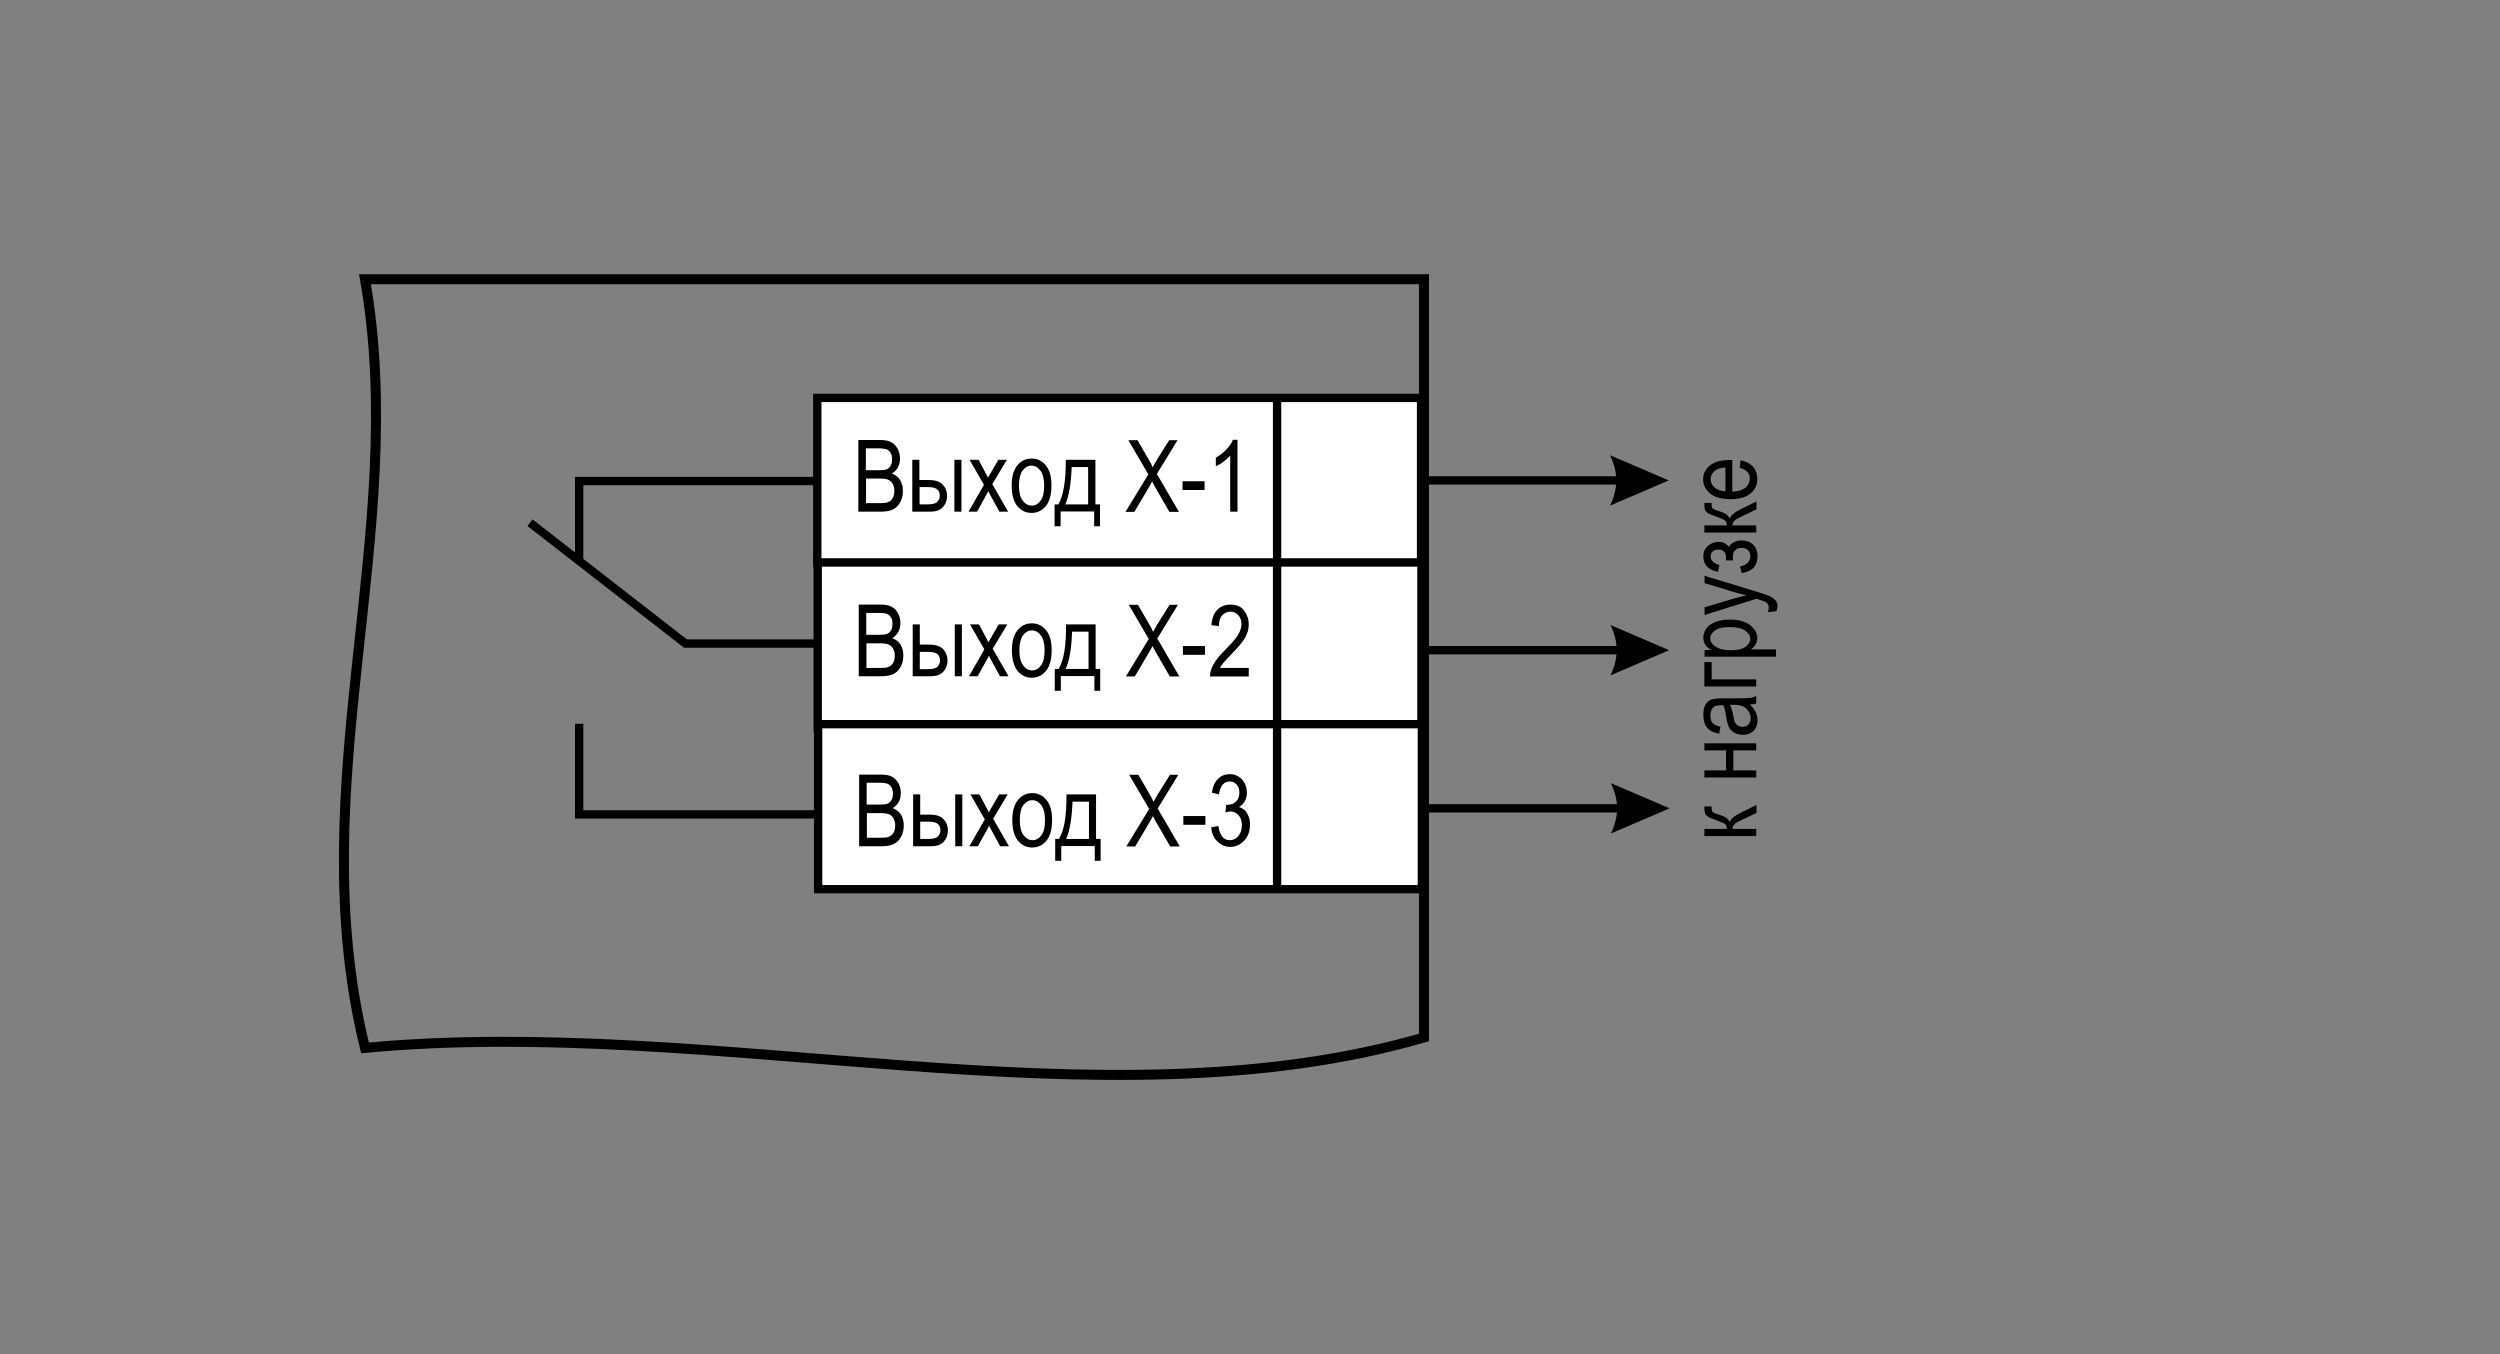 <?xml version="1.0" encoding="utf-8"?>
<!-- Generator: Adobe Illustrator 26.2.1, SVG Export Plug-In . SVG Version: 6.00 Build 0)  -->
<svg version="1.1" id="Слой_1" xmlns="http://www.w3.org/2000/svg" xmlns:xlink="http://www.w3.org/1999/xlink" x="0px" y="0px"
	 width="1200px" height="650px" viewBox="0 0 1200 650" enable-background="new 0 0 1200 650" xml:space="preserve">
<rect x="0" y="0" width="1200" height="650" fill="#808080" stroke="none"/>
<g>
	<path fill="none" stroke="#000000" stroke-width="4.8" stroke-miterlimit="2.613" d="M175.2,134h508.3c0,121.3,0,242.7,0,364
		c-155.7,45.1-340.3-10.9-508.3,5C144.1,377.1,196.6,256.1,175.2,134L175.2,134z"/>
	
		<polygon fill-rule="evenodd" clip-rule="evenodd" fill="#FFFFFF" stroke="#000000" stroke-width="4" stroke-miterlimit="2.613" points="
		682.1,191 392.3,191 392.3,270.2 682.1,270.2 682.1,191 	"/>
	
		<polygon fill-rule="evenodd" clip-rule="evenodd" fill="#FFFFFF" stroke="#000000" stroke-width="4" stroke-miterlimit="2.613" points="
		682.3,270 392.5,270 392.5,349.3 682.3,349.3 682.3,270 	"/>
	
		<polygon fill-rule="evenodd" clip-rule="evenodd" fill="#FFFFFF" stroke="#000000" stroke-width="4" stroke-miterlimit="2.613" points="
		682.5,347.6 392.7,347.6 392.7,426.8 682.5,426.8 682.5,347.6 	"/>
	<g>
		<path d="M412,245.6v-34.4h10.6c2.1,0,3.8,0.3,5.1,1c1.3,0.7,2.3,1.7,3.1,3.1s1.2,3,1.2,4.7c0,1.6-0.3,3-1,4.3
			c-0.7,1.3-1.7,2.3-2.9,3c1.6,0.6,2.9,1.6,3.9,3c0.9,1.4,1.4,3.2,1.4,5.3c0,2.1-0.4,3.9-1.3,5.5s-2,2.7-3.4,3.4
			c-1.4,0.7-3.4,1.1-5.9,1.1H412z M415.7,225.7h6.1c1.6,0,2.7-0.1,3.4-0.3c1-0.3,1.7-0.9,2.2-1.7s0.8-1.8,0.8-3.2
			c0-1.2-0.2-2.3-0.7-3.1s-1.1-1.4-1.9-1.7c-0.8-0.3-2.2-0.5-4.3-0.5h-5.7V225.7z M415.7,241.5h7c1.5,0,2.7-0.1,3.4-0.4
			c1.1-0.4,1.9-1.1,2.4-2s0.8-2.1,0.8-3.5c0-1.3-0.3-2.4-0.8-3.3c-0.5-0.9-1.2-1.6-2.1-2c-0.9-0.4-2.3-0.6-4.2-0.6h-6.5V241.5z"/>
		<path d="M437.9,220.7h3.4v9.7h4.4c3.2,0,5.4,0.7,6.8,2.2c1.4,1.5,2.1,3.3,2.1,5.4c0,2-0.6,3.8-1.9,5.3c-1.3,1.5-3.3,2.3-6.2,2.3
			h-8.6V220.7z M441.4,242.1h3.6c2.6,0,4.3-0.4,5-1.3c0.7-0.8,1.1-1.8,1.1-2.8c0-1.3-0.4-2.4-1.2-3.1s-2.3-1.1-4.4-1.1h-4.1V242.1z
			 M458.1,245.6v-24.9h3.4v24.9H458.1z"/>
		<path d="M464.9,245.6l7.4-12.9l-6.9-12h4.3l3.1,5.8c0.6,1.1,1.1,2,1.4,2.8c0.6-1,1.1-1.9,1.6-2.7l3.4-5.9h4.1l-7,11.7l7.6,13.2
			h-4.2l-4.2-7.7l-1.1-2.1l-5.4,9.8H464.9z"/>
		<path d="M485.6,233.1c0-4.3,0.9-7.5,2.7-9.7c1.8-2.2,4.1-3.3,6.9-3.3c2.7,0,5,1.1,6.8,3.3c1.8,2.2,2.7,5.3,2.7,9.5
			c0,4.5-0.9,7.8-2.7,10s-4.1,3.3-6.9,3.3c-2.7,0-5-1.1-6.8-3.3C486.5,240.7,485.6,237.4,485.6,233.1z M489.1,233.1
			c0,3.2,0.6,5.6,1.8,7.2s2.6,2.4,4.4,2.4c1.6,0,3-0.8,4.2-2.4s1.7-4,1.7-7.2c0-3.2-0.6-5.6-1.8-7.2c-1.2-1.6-2.6-2.4-4.4-2.4
			c-1.6,0-3,0.8-4.2,2.4C489.7,227.5,489.1,229.9,489.1,233.1z"/>
		<path d="M511.6,220.7h14.2v21.4h2.2v10.5h-2.8v-7.1h-16.1v7.1h-2.9v-10.5h1.8C510.4,238.1,511.6,231,511.6,220.7z M514.4,224.2
			c-0.3,8.1-1.3,14.1-3.1,17.9h11v-17.9H514.4z"/>
		<path d="M540.3,245.6l10.9-17.9l-9.6-16.4h4.4l5.1,8.8c1.1,1.8,1.8,3.2,2.2,4.2c0.6-1.2,1.4-2.5,2.2-3.9l5.7-9.1h4l-9.9,16.2
			l10.6,18.2h-4.6l-7.1-12.3c-0.4-0.7-0.8-1.5-1.2-2.3c-0.6,1.3-1.1,2.1-1.4,2.6l-7.1,12H540.3z"/>
		<path d="M567.6,235.3V231h10.6v4.2H567.6z"/>
		<path d="M594,245.6h-3.5v-26.9c-0.8,0.9-1.9,1.9-3.2,2.9c-1.3,1-2.6,1.7-3.7,2.2v-4.1c1.9-1.1,3.6-2.4,5.1-4
			c1.5-1.6,2.5-3.1,3.1-4.6h2.2V245.6z"/>
	</g>
	<g>
		<path d="M412.2,324.6v-34.4h10.6c2.1,0,3.8,0.3,5.1,1c1.3,0.7,2.3,1.7,3.1,3.1s1.2,3,1.2,4.7c0,1.6-0.3,3-1,4.3
			c-0.7,1.3-1.7,2.3-2.9,3c1.6,0.6,2.9,1.6,3.9,3c0.9,1.4,1.4,3.2,1.4,5.3c0,2.1-0.4,3.9-1.3,5.5s-2,2.7-3.4,3.4
			c-1.4,0.7-3.4,1.1-5.9,1.1H412.2z M415.9,304.7h6.1c1.6,0,2.7-0.1,3.4-0.3c1-0.3,1.7-0.9,2.2-1.7s0.8-1.8,0.8-3.2
			c0-1.2-0.2-2.3-0.7-3.1s-1.1-1.4-1.9-1.7c-0.8-0.3-2.2-0.5-4.3-0.5h-5.7V304.7z M415.9,320.6h7c1.5,0,2.7-0.1,3.4-0.4
			c1.1-0.4,1.9-1.1,2.4-2s0.8-2.1,0.8-3.5c0-1.3-0.3-2.4-0.8-3.3c-0.5-0.9-1.2-1.6-2.1-2c-0.9-0.4-2.3-0.6-4.2-0.6h-6.5V320.6z"/>
		<path d="M438.1,299.7h3.4v9.7h4.4c3.2,0,5.4,0.7,6.8,2.2c1.4,1.5,2.1,3.3,2.1,5.4c0,2-0.6,3.8-1.9,5.3c-1.3,1.5-3.3,2.3-6.2,2.3
			h-8.6V299.7z M441.5,321.2h3.6c2.6,0,4.3-0.4,5-1.3c0.7-0.8,1.1-1.8,1.1-2.8c0-1.3-0.4-2.4-1.2-3.1s-2.3-1.1-4.4-1.1h-4.1V321.2z
			 M458.3,324.6v-24.9h3.4v24.9H458.3z"/>
		<path d="M465.1,324.6l7.4-12.9l-6.9-12h4.3l3.1,5.8c0.6,1.1,1.1,2,1.4,2.8c0.6-1,1.1-1.9,1.6-2.7l3.4-5.9h4.1l-7,11.7l7.6,13.2
			H480l-4.2-7.7l-1.1-2.1l-5.4,9.8H465.1z"/>
		<path d="M485.7,312.2c0-4.3,0.9-7.5,2.7-9.7c1.8-2.2,4.1-3.3,6.9-3.3c2.7,0,5,1.1,6.8,3.3c1.8,2.2,2.7,5.3,2.7,9.5
			c0,4.5-0.9,7.8-2.7,10s-4.1,3.3-6.9,3.3c-2.7,0-5-1.1-6.8-3.3C486.7,319.7,485.7,316.5,485.7,312.2z M489.3,312.2
			c0,3.2,0.6,5.6,1.8,7.2s2.6,2.4,4.4,2.4c1.6,0,3-0.8,4.2-2.4s1.7-4,1.7-7.2c0-3.2-0.6-5.6-1.8-7.2c-1.2-1.6-2.6-2.4-4.4-2.4
			c-1.6,0-3,0.8-4.2,2.4C489.9,306.6,489.3,309,489.3,312.2z"/>
		<path d="M511.7,299.7h14.2v21.4h2.2v10.5h-2.8v-7.1h-16.1v7.1h-2.9v-10.5h1.8C510.6,317.2,511.8,310.1,511.7,299.7z M514.6,303.2
			c-0.3,8.1-1.3,14.1-3.1,17.9h11v-17.9H514.6z"/>
		<path d="M540.5,324.6l10.9-17.9l-9.6-16.4h4.4l5.1,8.8c1.1,1.8,1.8,3.2,2.2,4.2c0.6-1.2,1.4-2.5,2.2-3.9l5.7-9.1h4l-9.9,16.2
			l10.6,18.2h-4.6l-7.1-12.3c-0.4-0.7-0.8-1.5-1.2-2.3c-0.6,1.3-1.1,2.1-1.4,2.6l-7.1,12H540.5z"/>
		<path d="M567.8,314.3v-4.2h10.6v4.2H567.8z"/>
		<path d="M599.4,320.6v4.1h-18.6c0-1.6,0.4-3.5,1.5-5.5c1-2,2.9-4.4,5.7-7.2c3.2-3.2,5.4-5.7,6.4-7.5c1-1.8,1.5-3.4,1.5-4.9
			c0-1.8-0.5-3.2-1.5-4.3s-2.3-1.7-3.8-1.7c-1.6,0-2.9,0.6-4,1.8s-1.5,2.9-1.5,5.1l-3.6-0.4c0.2-3.3,1.2-5.8,2.8-7.4
			s3.7-2.5,6.4-2.5c2.9,0,5.1,1,6.5,2.9s2.2,4.1,2.2,6.6c0,2.2-0.6,4.3-1.7,6.3s-3.4,4.7-6.6,8c-2.1,2.1-3.4,3.6-4,4.3
			c-0.6,0.8-1.1,1.5-1.5,2.3H599.4z"/>
	</g>
	<g>
		<path d="M412.4,406.2v-34.4H423c2.1,0,3.8,0.3,5.1,1c1.3,0.7,2.3,1.7,3.1,3.1s1.2,3,1.2,4.7c0,1.6-0.3,3-1,4.3
			c-0.7,1.3-1.7,2.3-2.9,3c1.6,0.6,2.9,1.6,3.9,3c0.9,1.4,1.4,3.2,1.4,5.3c0,2.1-0.4,3.9-1.3,5.5s-2,2.7-3.4,3.4
			c-1.4,0.7-3.4,1.1-5.9,1.1H412.4z M416.1,386.2h6.1c1.6,0,2.7-0.1,3.4-0.3c1-0.3,1.7-0.9,2.2-1.7s0.8-1.8,0.8-3.2
			c0-1.2-0.2-2.3-0.7-3.1s-1.1-1.4-1.9-1.7c-0.8-0.3-2.2-0.5-4.3-0.5h-5.7V386.2z M416.1,402.1h7c1.5,0,2.7-0.1,3.4-0.4
			c1.1-0.4,1.9-1.1,2.4-2s0.8-2.1,0.8-3.5c0-1.3-0.3-2.4-0.8-3.3c-0.5-0.9-1.2-1.6-2.1-2c-0.9-0.4-2.3-0.6-4.2-0.6h-6.5V402.1z"/>
		<path d="M438.3,381.3h3.4v9.7h4.4c3.2,0,5.4,0.7,6.8,2.2c1.4,1.5,2.1,3.3,2.1,5.4c0,2-0.6,3.8-1.9,5.3c-1.3,1.5-3.3,2.3-6.2,2.3
			h-8.6V381.3z M441.7,402.7h3.6c2.6,0,4.3-0.4,5-1.3c0.7-0.8,1.1-1.8,1.1-2.8c0-1.3-0.4-2.4-1.2-3.1s-2.3-1.1-4.4-1.1h-4.1V402.7z
			 M458.5,406.2v-24.9h3.4v24.9H458.5z"/>
		<path d="M465.3,406.2l7.4-12.9l-6.9-12h4.3l3.1,5.8c0.6,1.1,1.1,2,1.4,2.8c0.6-1,1.1-1.9,1.6-2.7l3.4-5.9h4.1l-7,11.7l7.6,13.2
			h-4.2l-4.2-7.7l-1.1-2.1l-5.4,9.8H465.3z"/>
		<path d="M485.9,393.7c0-4.3,0.9-7.5,2.7-9.7c1.8-2.2,4.1-3.3,6.9-3.3c2.7,0,5,1.1,6.8,3.3c1.8,2.2,2.7,5.3,2.7,9.5
			c0,4.5-0.9,7.8-2.7,10s-4.1,3.3-6.9,3.3c-2.7,0-5-1.1-6.8-3.3C486.8,401.2,485.9,398,485.9,393.7z M489.5,393.7
			c0,3.2,0.6,5.6,1.8,7.2s2.6,2.4,4.4,2.4c1.6,0,3-0.8,4.2-2.4s1.7-4,1.7-7.2c0-3.2-0.6-5.6-1.8-7.2c-1.2-1.6-2.6-2.4-4.4-2.4
			c-1.6,0-3,0.8-4.2,2.4C490,388.1,489.5,390.5,489.5,393.7z"/>
		<path d="M511.9,381.3h14.2v21.4h2.2v10.5h-2.8v-7.1h-16.1v7.1h-2.9v-10.5h1.8C510.8,398.7,512,391.6,511.9,381.3z M514.8,384.8
			c-0.3,8.1-1.3,14.1-3.1,17.9h11v-17.9H514.8z"/>
		<path d="M540.7,406.2l10.9-17.9l-9.6-16.4h4.4l5.1,8.8c1.1,1.8,1.8,3.2,2.2,4.2c0.6-1.2,1.4-2.5,2.2-3.9l5.7-9.1h4l-9.9,16.2
			l10.6,18.2h-4.6l-7.1-12.3c-0.4-0.7-0.8-1.5-1.2-2.3c-0.6,1.3-1.1,2.1-1.4,2.6l-7.1,12H540.7z"/>
		<path d="M568,395.9v-4.2h10.6v4.2H568z"/>
		<path d="M581.4,397.1l3.4-0.6c0.7,4.5,2.5,6.8,5.5,6.8c1.6,0,3-0.7,4.1-2s1.7-3.1,1.7-5.2c0-2-0.5-3.6-1.6-4.8
			c-1.1-1.2-2.4-1.8-3.9-1.8c-0.7,0-1.5,0.2-2.4,0.5l0.4-3.7l0.5,0c1.7,0,3.1-0.5,4.2-1.6s1.6-2.4,1.6-4.2c0-1.6-0.4-2.9-1.3-3.9
			c-0.9-1-2-1.5-3.3-1.5c-1.3,0-2.5,0.5-3.4,1.5c-0.9,1-1.5,2.6-1.8,4.7l-3.4-0.8c0.4-2.9,1.4-5.2,3-6.7c1.5-1.5,3.4-2.2,5.6-2.2
			c2.3,0,4.2,0.8,5.8,2.5s2.4,3.8,2.4,6.4c0,1.6-0.3,2.9-1,4.1c-0.7,1.2-1.6,2.1-2.8,2.8c1.1,0.3,2,0.8,2.8,1.5
			c0.7,0.7,1.3,1.7,1.8,2.9c0.5,1.2,0.7,2.5,0.7,4c0,3.2-0.9,5.7-2.8,7.7c-1.9,2-4.1,3-6.7,3c-2.4,0-4.4-0.9-6.1-2.6
			C582.6,402.4,581.6,400,581.4,397.1z"/>
	</g>
	
		<line fill="none" stroke="#000000" stroke-width="4" stroke-miterlimit="2.613" x1="682.1" y1="230.6" x2="786.8" y2="230.6"/>
	<path fill-rule="evenodd" clip-rule="evenodd" d="M801,230.6l-28.2-12.1c4,8.1,4,16.1,0,24.2L801,230.6L801,230.6z"/>
	<line fill="none" stroke="#000000" stroke-width="4" stroke-miterlimit="2.613" x1="682.3" y1="312.1" x2="787" y2="312.1"/>
	<path fill-rule="evenodd" clip-rule="evenodd" d="M801.2,312.1L773,300c4,8.1,4,16.1,0,24.2L801.2,312.1L801.2,312.1z"/>
	<line fill="none" stroke="#000000" stroke-width="4" stroke-miterlimit="2.613" x1="682.5" y1="388" x2="787.2" y2="388"/>
	<path fill-rule="evenodd" clip-rule="evenodd" d="M801.4,388l-28.2-12.1c4,8.1,4,16.1,0,24.2L801.4,388L801.4,388z"/>
	<polyline fill="none" stroke="#000000" stroke-width="4" stroke-miterlimit="2.613" points="254.4,250.9 329,308.9 
		392,308.9 	"/>
	<polyline fill="none" stroke="#000000" stroke-width="4" stroke-miterlimit="2.613" points="392,390.9 278,390.9 278,347.4 	
		"/>
	<polyline fill="none" stroke="#000000" stroke-width="4" stroke-miterlimit="2.613" points="278,269.6 278,230.9 392,230.9 	
		"/>
	<line fill="none" stroke="#000000" stroke-width="4" stroke-miterlimit="2.613" x1="613" y1="191.9" x2="613" y2="427.9"/>
	<g>
		<path d="M818.1,401.3v-3.4h10.8c0-1.1-0.3-1.9-0.8-2.3s-2-1.1-4.5-2c-2-0.7-3.3-1.2-3.9-1.7s-1.1-0.9-1.3-1.5s-0.3-1.5-0.3-2.8
			v-0.5h3.5l0,1c0,0.7,0.1,1.3,0.4,1.6c0.3,0.3,0.8,0.6,1.5,0.8c2.5,0.8,4.1,1.4,4.9,1.9c0.7,0.5,1.4,1.2,1.9,2.2
			c0.5-1.5,2.2-3,5.1-4.4l7.7-3.8v3.8l-7.7,3.7c-1.6,0.7-2.6,1.4-3.1,2c-0.5,0.6-0.7,1.2-0.7,2H843v3.4H818.1z"/>
		<path d="M818.1,373.2v-3.4h10.4v-9.6h-10.4v-3.4H843v3.4h-11v9.6h11v3.4H818.1z"/>
		<path d="M840,338.2c1.2,1.2,2.1,2.4,2.7,3.6c0.6,1.2,0.9,2.5,0.9,3.9c0,2.1-0.6,3.8-1.9,5.1s-3,1.9-5.2,1.9
			c-1.4,0-2.7-0.3-3.8-0.9s-2-1.4-2.6-2.4s-1.1-2.6-1.4-4.7c-0.4-2.8-0.9-4.9-1.5-6.2l-1.1,0c-1.7,0-2.9,0.3-3.6,0.9
			c-1,0.9-1.5,2.2-1.5,4c0,1.6,0.3,2.8,1,3.6c0.7,0.8,1.9,1.4,3.8,1.8l-0.6,3.4c-2.7-0.5-4.6-1.5-5.8-2.9s-1.8-3.6-1.8-6.3
			c0-2.1,0.4-3.8,1.2-5s1.8-2,3-2.3s2.9-0.5,5.2-0.5h5.6c3.9,0,6.4-0.1,7.4-0.2s2-0.4,3-0.9v3.6C842.2,337.8,841.2,338.1,840,338.2z
			 M830.5,338.5c0.6,1.3,1.2,3.1,1.6,5.6c0.2,1.5,0.5,2.5,0.9,3s0.8,1,1.4,1.3s1.3,0.5,2,0.5c1.2,0,2.1-0.4,2.8-1.1s1.1-1.8,1.1-3
			c0-1.2-0.3-2.4-1-3.4s-1.5-1.8-2.6-2.3s-2.6-0.8-4.7-0.8H830.5z"/>
		<path d="M818.1,329.5v-11.7h3.5v8.3H843v3.4H818.1z"/>
		<path d="M852.6,315.2h-34.4V312h3.2c-1.3-0.8-2.3-1.6-2.9-2.6c-0.6-1-0.9-2-0.9-3.3c0-1.6,0.5-3.1,1.4-4.4s2.4-2.3,4.3-3.1
			c1.9-0.8,4.3-1.2,7-1.2c4.2,0,7.5,0.9,9.8,2.7s3.4,3.9,3.4,6.2c0,1.1-0.3,2.1-0.8,3s-1.3,1.7-2.3,2.4h12.1V315.2z M830.7,312.1
			c3.2,0,5.6-0.5,7.1-1.6s2.3-2.4,2.3-3.9c0-1.5-0.8-2.8-2.4-3.9s-4-1.7-7.3-1.7c-3.2,0-5.7,0.5-7.2,1.6s-2.3,2.4-2.3,3.9
			c0,1.4,0.8,2.6,2.5,3.8C825.1,311.5,827.5,312.1,830.7,312.1z"/>
		<path d="M852.6,293.4l-4,0.4c0.2-0.8,0.4-1.4,0.4-2c0-0.7-0.1-1.3-0.4-1.8c-0.3-0.5-0.8-0.9-1.4-1.2c-0.2-0.1-1.6-0.6-4.1-1.4
			l-24.9,7.8v-3.7l14.4-4.3c1.8-0.5,3.7-1,5.8-1.5c-1.9-0.4-3.8-0.9-5.7-1.4l-14.5-4.4v-3.5l25.3,7.7c3.3,1,5.5,1.8,6.6,2.4
			s1.9,1.3,2.4,2s0.7,1.6,0.7,2.5C853.1,291.9,853,292.6,852.6,293.4z"/>
		<path d="M831.8,269h-3.3c0-1.5-0.1-2.5-0.2-3c-0.1-0.5-0.5-1-1.1-1.5s-1.4-0.7-2.4-0.7c-1.2,0-2.1,0.3-2.7,0.9s-1,1.4-1,2.4
			c0,1.9,1.4,3.3,4.2,4.1l-0.7,3.3c-4.7-1-7-3.5-7-7.4c0-2.2,0.7-3.8,2.2-5.1s3.2-1.9,5.2-1.9c2,0,3.6,0.8,4.8,2.4
			c1.4-2,3.4-3.1,6.3-3.1c2.2,0,4,0.7,5.4,2s2.1,3.2,2.1,5.6c0,4.6-2.5,7.3-7.6,8.1l-0.8-3.2c1.6-0.3,2.8-0.9,3.7-1.8
			c0.9-0.9,1.3-1.9,1.3-3.1c0-1.2-0.4-2.2-1.2-2.9c-0.8-0.8-1.8-1.1-3.1-1.1c-1,0-1.9,0.2-2.5,0.7c-0.7,0.5-1.1,1-1.3,1.5
			c-0.2,0.5-0.3,1.4-0.3,2.6L831.8,269z"/>
		<path d="M818.1,255.6v-3.4h10.8c0-1.1-0.3-1.9-0.8-2.3s-2-1.1-4.5-2c-2-0.7-3.3-1.2-3.9-1.7s-1.1-0.9-1.3-1.5s-0.3-1.5-0.3-2.8
			v-0.5h3.5l0,1c0,0.7,0.1,1.3,0.4,1.6c0.3,0.3,0.8,0.6,1.5,0.8c2.5,0.8,4.1,1.4,4.9,1.9c0.7,0.5,1.4,1.2,1.9,2.2
			c0.5-1.5,2.2-3,5.1-4.4l7.7-3.8v3.8l-7.7,3.7c-1.6,0.7-2.6,1.4-3.1,2c-0.5,0.6-0.7,1.2-0.7,2H843v3.4H818.1z"/>
		<path d="M835,224.5l0.5-3.6c2.7,0.6,4.7,1.7,6,3.2s2,3.5,2,5.8c0,2.9-1.1,5.2-3.3,7s-5.4,2.7-9.5,2.7c-4.3,0-7.6-0.9-9.8-2.7
			s-3.4-4.1-3.4-6.9c0-2.6,1.1-4.8,3.3-6.6s5.4-2.6,9.6-2.6l1.1,0V236c2.8-0.1,4.9-0.8,6.3-1.9s2.1-2.6,2.1-4.2
			C840.1,227.3,838.4,225.5,835,224.5z M828.2,235.8v-11.4c-2.2,0.2-3.8,0.6-4.8,1.4c-1.5,1.1-2.3,2.5-2.3,4.2c0,1.5,0.6,2.9,1.9,4
			S826,235.7,828.2,235.8z"/>
	</g>
</g>
</svg>
